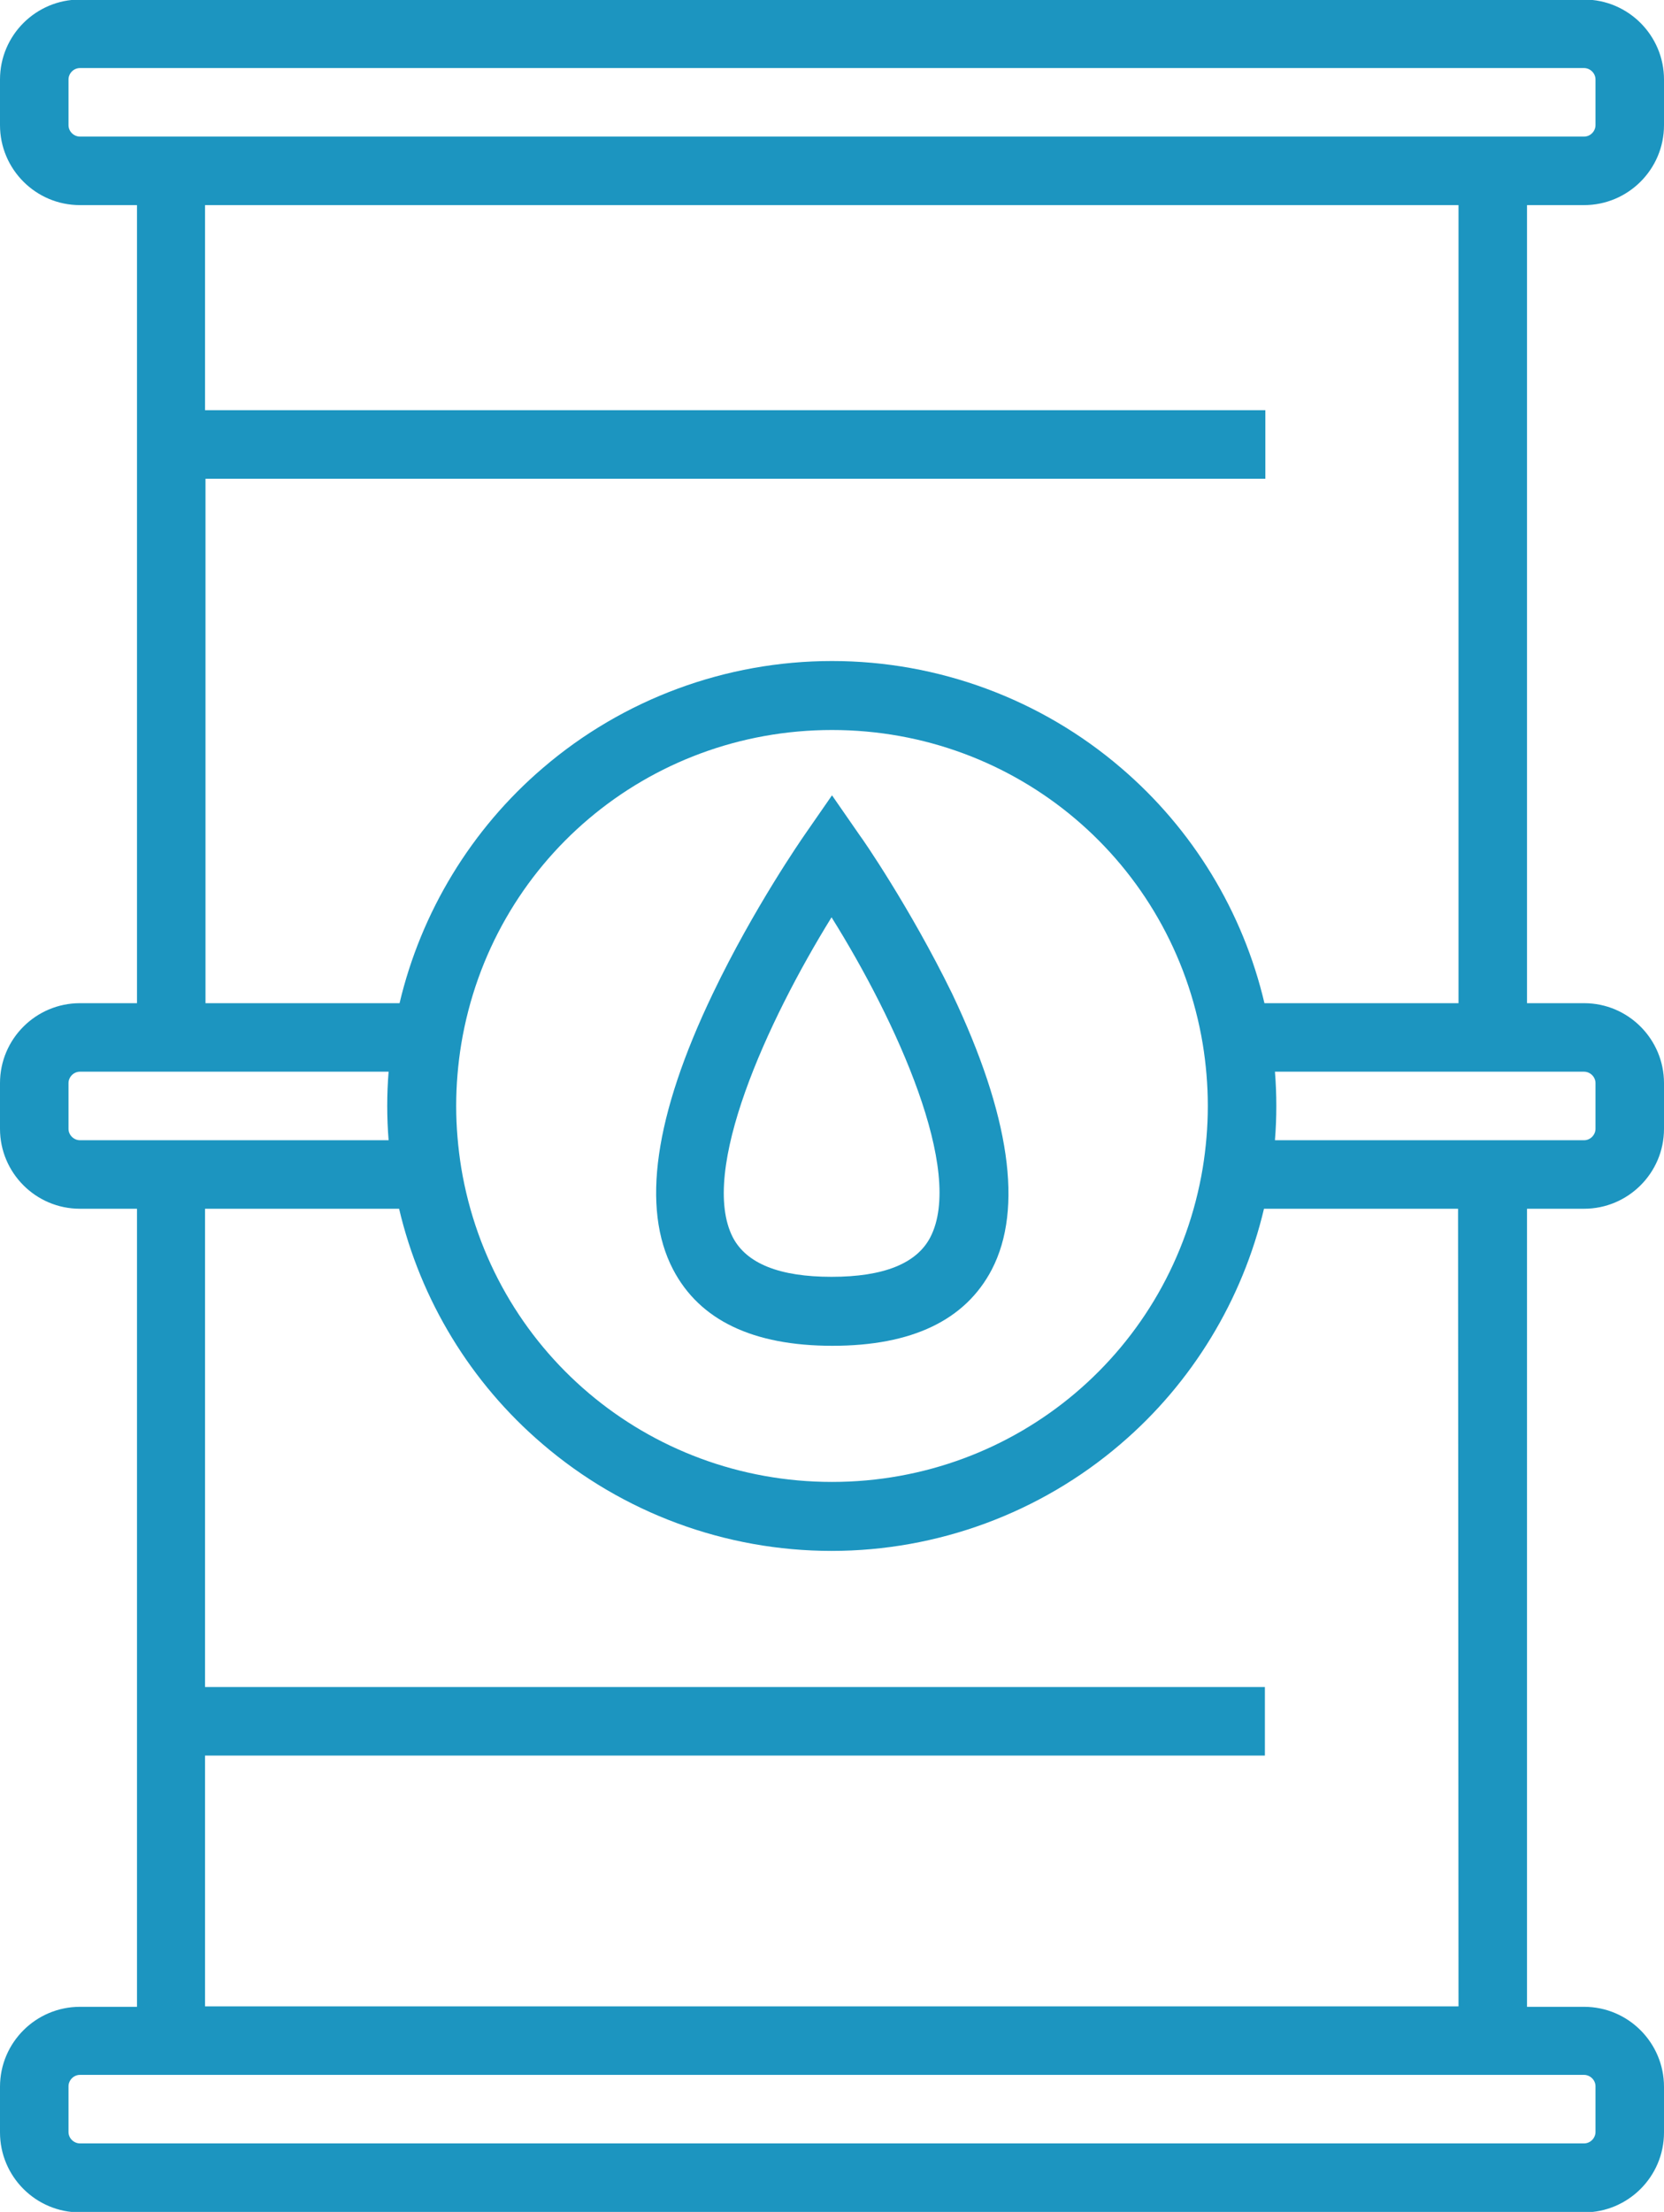 <?xml version="1.0" encoding="utf-8"?>
<!-- Generator: Adobe Illustrator 21.0.0, SVG Export Plug-In . SVG Version: 6.00 Build 0)  -->
<svg version="1.1" id="Layer_1" xmlns="http://www.w3.org/2000/svg" xmlns:xlink="http://www.w3.org/1999/xlink" x="0px" y="0px"
	 viewBox="0 0 364.4 484.2" style="enable-background:new 0 0 364.4 484.2;" xml:space="preserve">
<g>
	<g>
		<g>
			<path fill="#1c95c0" d="M346.9,44.9c9.6,0,17.5-7.8,17.5-17.5v-10c0-9.6-7.8-17.5-17.5-17.5H17.5C7.9-0.1,0,7.7,0,17.4v10
				C0,37,7.8,44.9,17.5,44.9H30v174.7H17.5c-9.6,0-17.5,7.8-17.5,17.5v10c0,9.6,7.8,17.5,17.5,17.5H30v174.7H17.5
				c-9.6,0-17.5,7.8-17.5,17.5v10c0,9.6,7.8,17.5,17.5,17.5h329.4c9.6,0,17.5-7.8,17.5-17.5v-10c0-9.6-7.8-17.5-17.5-17.5h-12.5
				V264.6h12.5c9.6,0,17.5-7.8,17.5-17.5v-10c0-9.6-7.8-17.5-17.5-17.5h-12.5V44.9H346.9z M17.5,249.6c-1.3,0-2.5-1.1-2.5-2.5v-10
				c0-1.3,1.1-2.5,2.5-2.5h67.6c-0.2,2.5-0.3,5-0.3,7.5s0.1,5,0.3,7.5H17.5L17.5,249.6z M319.4,219.6h-42.5
				c-4.7-20-15.7-38.1-31.4-51.5c-17.6-15.1-40.1-23.4-63.3-23.4c-23.2,0-45.7,8.3-63.3,23.4c-15.7,13.4-26.7,31.6-31.4,51.5H45
				V104.8h232.1v-15H44.9V44.9h274.5V219.6z M319.4,439.2H44.9v-54.9H277v-15H44.9V264.6h42.5c4.7,20,15.7,38.1,31.4,51.5
				c17.6,15.1,40.1,23.4,63.3,23.4s45.7-8.3,63.3-23.4c15.7-13.4,26.7-31.6,31.4-51.5h42.5L319.4,439.2L319.4,439.2z M264.5,242.1
				c0,4.6-0.4,9.2-1.1,13.5c-6.6,39.9-40.8,68.8-81.2,68.8s-74.6-28.9-81.2-68.8c-0.7-4.4-1.1-8.9-1.1-13.5s0.4-9.2,1.1-13.5
				c6.6-39.9,40.8-68.8,81.2-68.8s74.6,28.9,81.2,68.8l0,0C264.1,232.9,264.5,237.5,264.5,242.1z M346.9,454.2
				c1.3,0,2.5,1.1,2.5,2.5v10c0,1.3-1.1,2.5-2.5,2.5H17.5c-1.3,0-2.5-1.1-2.5-2.5v-10c0-1.3,1.1-2.5,2.5-2.5H346.9z M346.9,234.6
				c1.3,0,2.5,1.1,2.5,2.5v10c0,1.3-1.1,2.5-2.5,2.5h-67.7c0.2-2.5,0.3-5,0.3-7.5s-0.1-5-0.3-7.5H346.9L346.9,234.6z M17.5,29.9
				c-1.3,0-2.5-1.1-2.5-2.5v-10c0-1.3,1.1-2.5,2.5-2.5h329.4c1.3,0,2.5,1.1,2.5,2.5v10c0,1.3-1.1,2.5-2.5,2.5H17.5z"/>
			<path fill="#1c95c0" d="M188.3,182.9l-6.1-8.8l-6.1,8.8c-0.4,0.6-11,15.8-20,34.6c-12.8,26.7-15.7,47-8.7,60.4c5.8,11.1,17.5,16.7,34.9,16.7
				s29.1-5.6,34.9-16.7c6.9-13.3,4-33.7-8.7-60.4C199.3,198.7,188.8,183.5,188.3,182.9z M203.7,270.9c-3,5.7-10.2,8.6-21.6,8.6
				c-11.4,0-18.6-2.9-21.6-8.6c-7.5-14.5,7.5-47.3,21.6-70.1C196.3,223.5,211.3,256.4,203.7,270.9z"/>
		</g>
	</g>
</g>
</svg>

